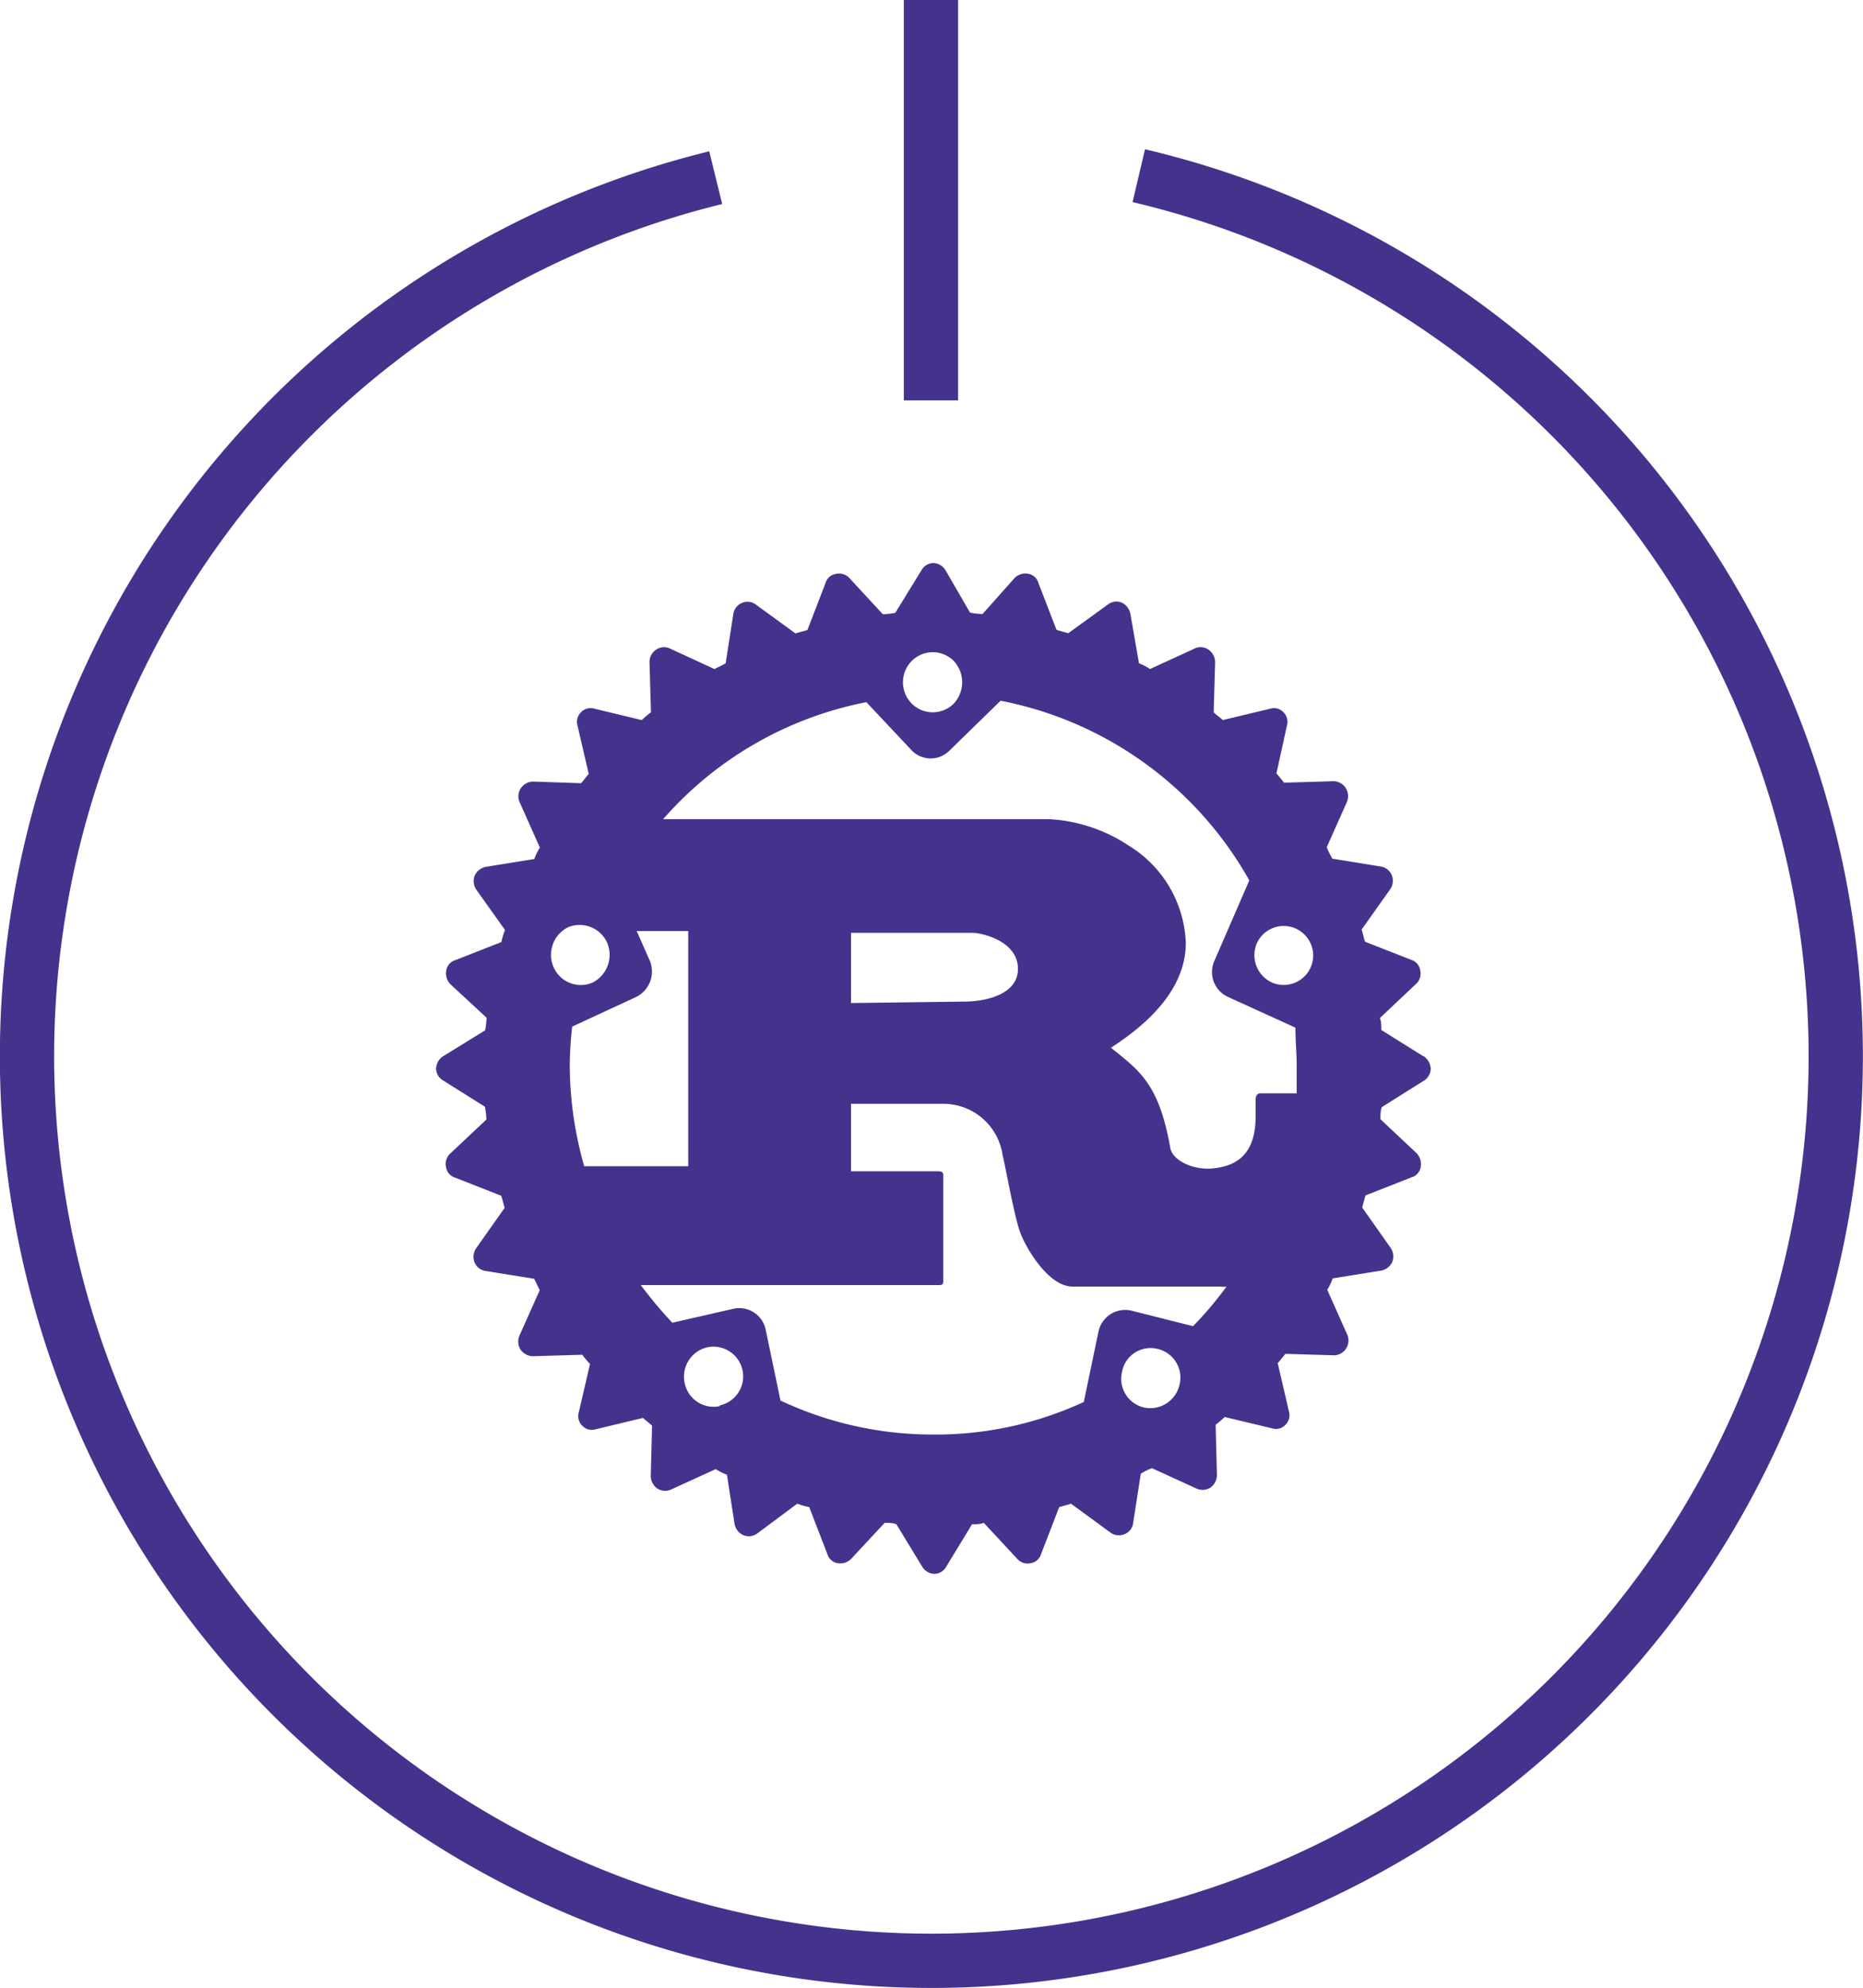 <svg id="Layer_1" data-name="Layer 1" xmlns="http://www.w3.org/2000/svg" viewBox="0 0 103 109.9"><defs><style>.cls-1{fill:#45328d;}.cls-2{fill:none;stroke:#45328d;stroke-miterlimit:10;stroke-width:3px;}</style></defs><path id="path3" class="cls-1" d="M87.19,64.27l-2.32-1.45c0-.23,0-.47-.08-.66l2-1.89a.76.76,0,0,0,.23-.74.71.71,0,0,0-.5-.59l-2.55-1c-.08-.24-.11-.43-.19-.67l1.58-2.23a.82.82,0,0,0,.08-.79.79.79,0,0,0-.62-.47l-2.66-.43a6.17,6.17,0,0,1-.31-.63l1.12-2.51a.84.84,0,0,0-.08-.78.81.81,0,0,0-.7-.36l-2.7.08c-.15-.19-.27-.35-.42-.51L79.65,46a.74.74,0,0,0-.19-.74.71.71,0,0,0-.73-.2l-2.63.63c-.15-.16-.35-.27-.5-.43l.08-2.75a.84.84,0,0,0-.35-.7.76.76,0,0,0-.77-.08l-2.48,1.14a2.94,2.94,0,0,0-.61-.32L71,39.84a.86.86,0,0,0-.46-.63.76.76,0,0,0-.77.08l-2.21,1.6c-.23-.07-.42-.11-.65-.19l-1-2.59a.71.71,0,0,0-.58-.51.85.85,0,0,0-.73.23l-1.78,2a4.06,4.06,0,0,1-.69-.08L60.77,37.4a.82.82,0,0,0-.66-.39.77.77,0,0,0-.66.39L58,39.76a4.06,4.06,0,0,1-.69.08l-1.85-2a.77.77,0,0,0-.74-.23.71.71,0,0,0-.58.51l-1,2.59c-.23.08-.43.12-.66.19l-2.2-1.6a.76.76,0,0,0-.77-.08.79.79,0,0,0-.47.63l-.42,2.7c-.2.12-.39.2-.62.32l-2.47-1.14a.77.77,0,0,0-.77.08.81.81,0,0,0-.35.7l.08,2.75a5.75,5.75,0,0,0-.51.43l-2.62-.63a.73.73,0,0,0-.74.2.74.74,0,0,0-.19.74l.62,2.67c-.16.16-.27.35-.43.51L38,49.09a.83.83,0,0,0-.7.36.8.8,0,0,0-.07.78l1.12,2.51a3.08,3.08,0,0,0-.31.63l-2.67.43a.88.88,0,0,0-.62.47.85.85,0,0,0,.08.79l1.59,2.23a4.26,4.26,0,0,0-.2.67l-2.55,1a.71.71,0,0,0-.5.59.87.87,0,0,0,.23.74l2,1.85a4.17,4.17,0,0,1-.08.7L33,64.27a.84.84,0,0,0-.39.67.77.77,0,0,0,.39.67l2.31,1.45a4.29,4.29,0,0,1,.08.71l-2,1.88a.77.77,0,0,0-.23.74.71.71,0,0,0,.5.59l2.55,1c.08.24.12.43.19.67l-1.58,2.24a.83.83,0,0,0-.08.78.77.77,0,0,0,.62.47l2.67.43c.11.2.19.4.31.63l-1.12,2.51a.83.83,0,0,0,.07.79.85.85,0,0,0,.7.35l2.7-.08a5.75,5.75,0,0,0,.43.51l-.62,2.67a.74.74,0,0,0,.19.74.73.73,0,0,0,.74.2l2.62-.63c.16.16.35.28.5.43l-.07,2.75a.86.86,0,0,0,.34.71.8.8,0,0,0,.78.07l2.47-1.13a3.26,3.26,0,0,0,.62.31l.42,2.71a.85.85,0,0,0,.46.62.8.8,0,0,0,.78-.07L52.58,89a3.82,3.82,0,0,0,.66.19l1,2.59a.71.71,0,0,0,.58.51.85.85,0,0,0,.73-.23l1.86-2c.23,0,.46,0,.65.08l1.43,2.35a.82.82,0,0,0,.66.39.77.77,0,0,0,.66-.39l1.43-2.35c.23,0,.46,0,.65-.08l1.86,2a.75.75,0,0,0,.73.23.71.71,0,0,0,.58-.51l1-2.59c.23-.07.42-.11.65-.19l2.2,1.61a.8.8,0,0,0,.78.07.76.76,0,0,0,.46-.62l.42-2.71a2.77,2.77,0,0,1,.62-.31l2.47,1.13a.81.81,0,0,0,.78-.07.86.86,0,0,0,.34-.71l-.07-2.75a5.34,5.34,0,0,0,.5-.43l2.63.63a.71.71,0,0,0,.73-.2.74.74,0,0,0,.19-.74l-.62-2.67c.16-.16.28-.35.43-.51l2.7.08A.82.82,0,0,0,83,79.69l-1.12-2.51a3.05,3.05,0,0,0,.3-.63l2.67-.43a.85.85,0,0,0,.62-.47.83.83,0,0,0-.08-.78l-1.58-2.24c.07-.24.11-.43.19-.67l2.55-1a.71.71,0,0,0,.5-.59.88.88,0,0,0-.23-.74l-2-1.88c0-.24,0-.47.08-.67l2.31-1.45a.8.8,0,0,0,.39-.67.88.88,0,0,0-.42-.71ZM71.77,83.69a1.63,1.63,0,0,1-1.23-2,1.6,1.6,0,0,1,1.93-1.25,1.63,1.63,0,0,1,1.24,2A1.66,1.66,0,0,1,71.77,83.69ZM71,78.32a1.51,1.51,0,0,0-1.77,1.18l-.81,3.88a19.47,19.47,0,0,1-8.31,1.8,19.76,19.76,0,0,1-8.46-1.88l-.81-3.88A1.49,1.49,0,0,0,49,78.24L45.67,79a23.09,23.09,0,0,1-1.74-2.08H60.34c.2,0,.31,0,.31-.2V70.83c0-.16-.11-.2-.31-.2H55.55V66.9h5.18a3.31,3.31,0,0,1,3.2,2.83c.2.82.66,3.49,1,4.35S66.48,77,67.8,77H76a.91.91,0,0,0,.31,0,19.8,19.8,0,0,1-1.85,2.19L71,78.32ZM48.29,83.61a1.63,1.63,0,0,1-1.93-1.25,1.66,1.66,0,0,1,1.24-2,1.64,1.64,0,0,1,.69,3.21ZM42.07,58a1.72,1.72,0,0,1-.81,2.2,1.64,1.64,0,0,1-2.16-.87,1.7,1.7,0,0,1,.81-2.19A1.67,1.67,0,0,1,42.07,58Zm-1.93,4.63L43.66,61a1.57,1.57,0,0,0,.77-2l-.73-1.65h2.85v13H40.8A20.49,20.49,0,0,1,40,64.78,19.58,19.58,0,0,1,40.14,62.59Zm15.41-1.3V57.45h6.76c.35,0,2.47.39,2.47,2,0,1.33-1.62,1.8-3,1.8Zm24.64,3.46c0,.51,0,1,0,1.53h-2c-.19,0-.27.15-.27.35v.94c0,2.28-1.28,2.75-2.36,2.86s-2.2-.43-2.35-1.09c-.62-3.54-1.66-4.28-3.29-5.58,2-1.29,4.14-3.21,4.14-5.8a6.59,6.59,0,0,0-3.17-5.38,8.78,8.78,0,0,0-4.33-1.45H45.16A20,20,0,0,1,56.4,44.7l2.51,2.67a1.46,1.46,0,0,0,2.09,0l2.82-2.75a20.18,20.18,0,0,1,13.75,9.93L75.64,59a1.51,1.51,0,0,0,.77,2l3.71,1.69c0,.74.07,1.41.07,2.08ZM58.91,42.42a1.64,1.64,0,0,1,2.32,0,1.73,1.73,0,0,1,0,2.36,1.64,1.64,0,0,1-2.32,0A1.67,1.67,0,0,1,58.91,42.42ZM78,58a1.63,1.63,0,1,1,.81,2.19A1.66,1.66,0,0,1,78,58Z" transform="translate(-8.5 -5.89)"/><line class="cls-2" x1="51.47" x2="51.47" y2="22.13"/><path class="cls-2" d="M49.46,19.18" transform="translate(-8.5 -5.89)"/><path class="cls-2" d="M71.46,15.6a50,50,0,1,1-23.39.11" transform="translate(-8.5 -5.89)"/></svg>